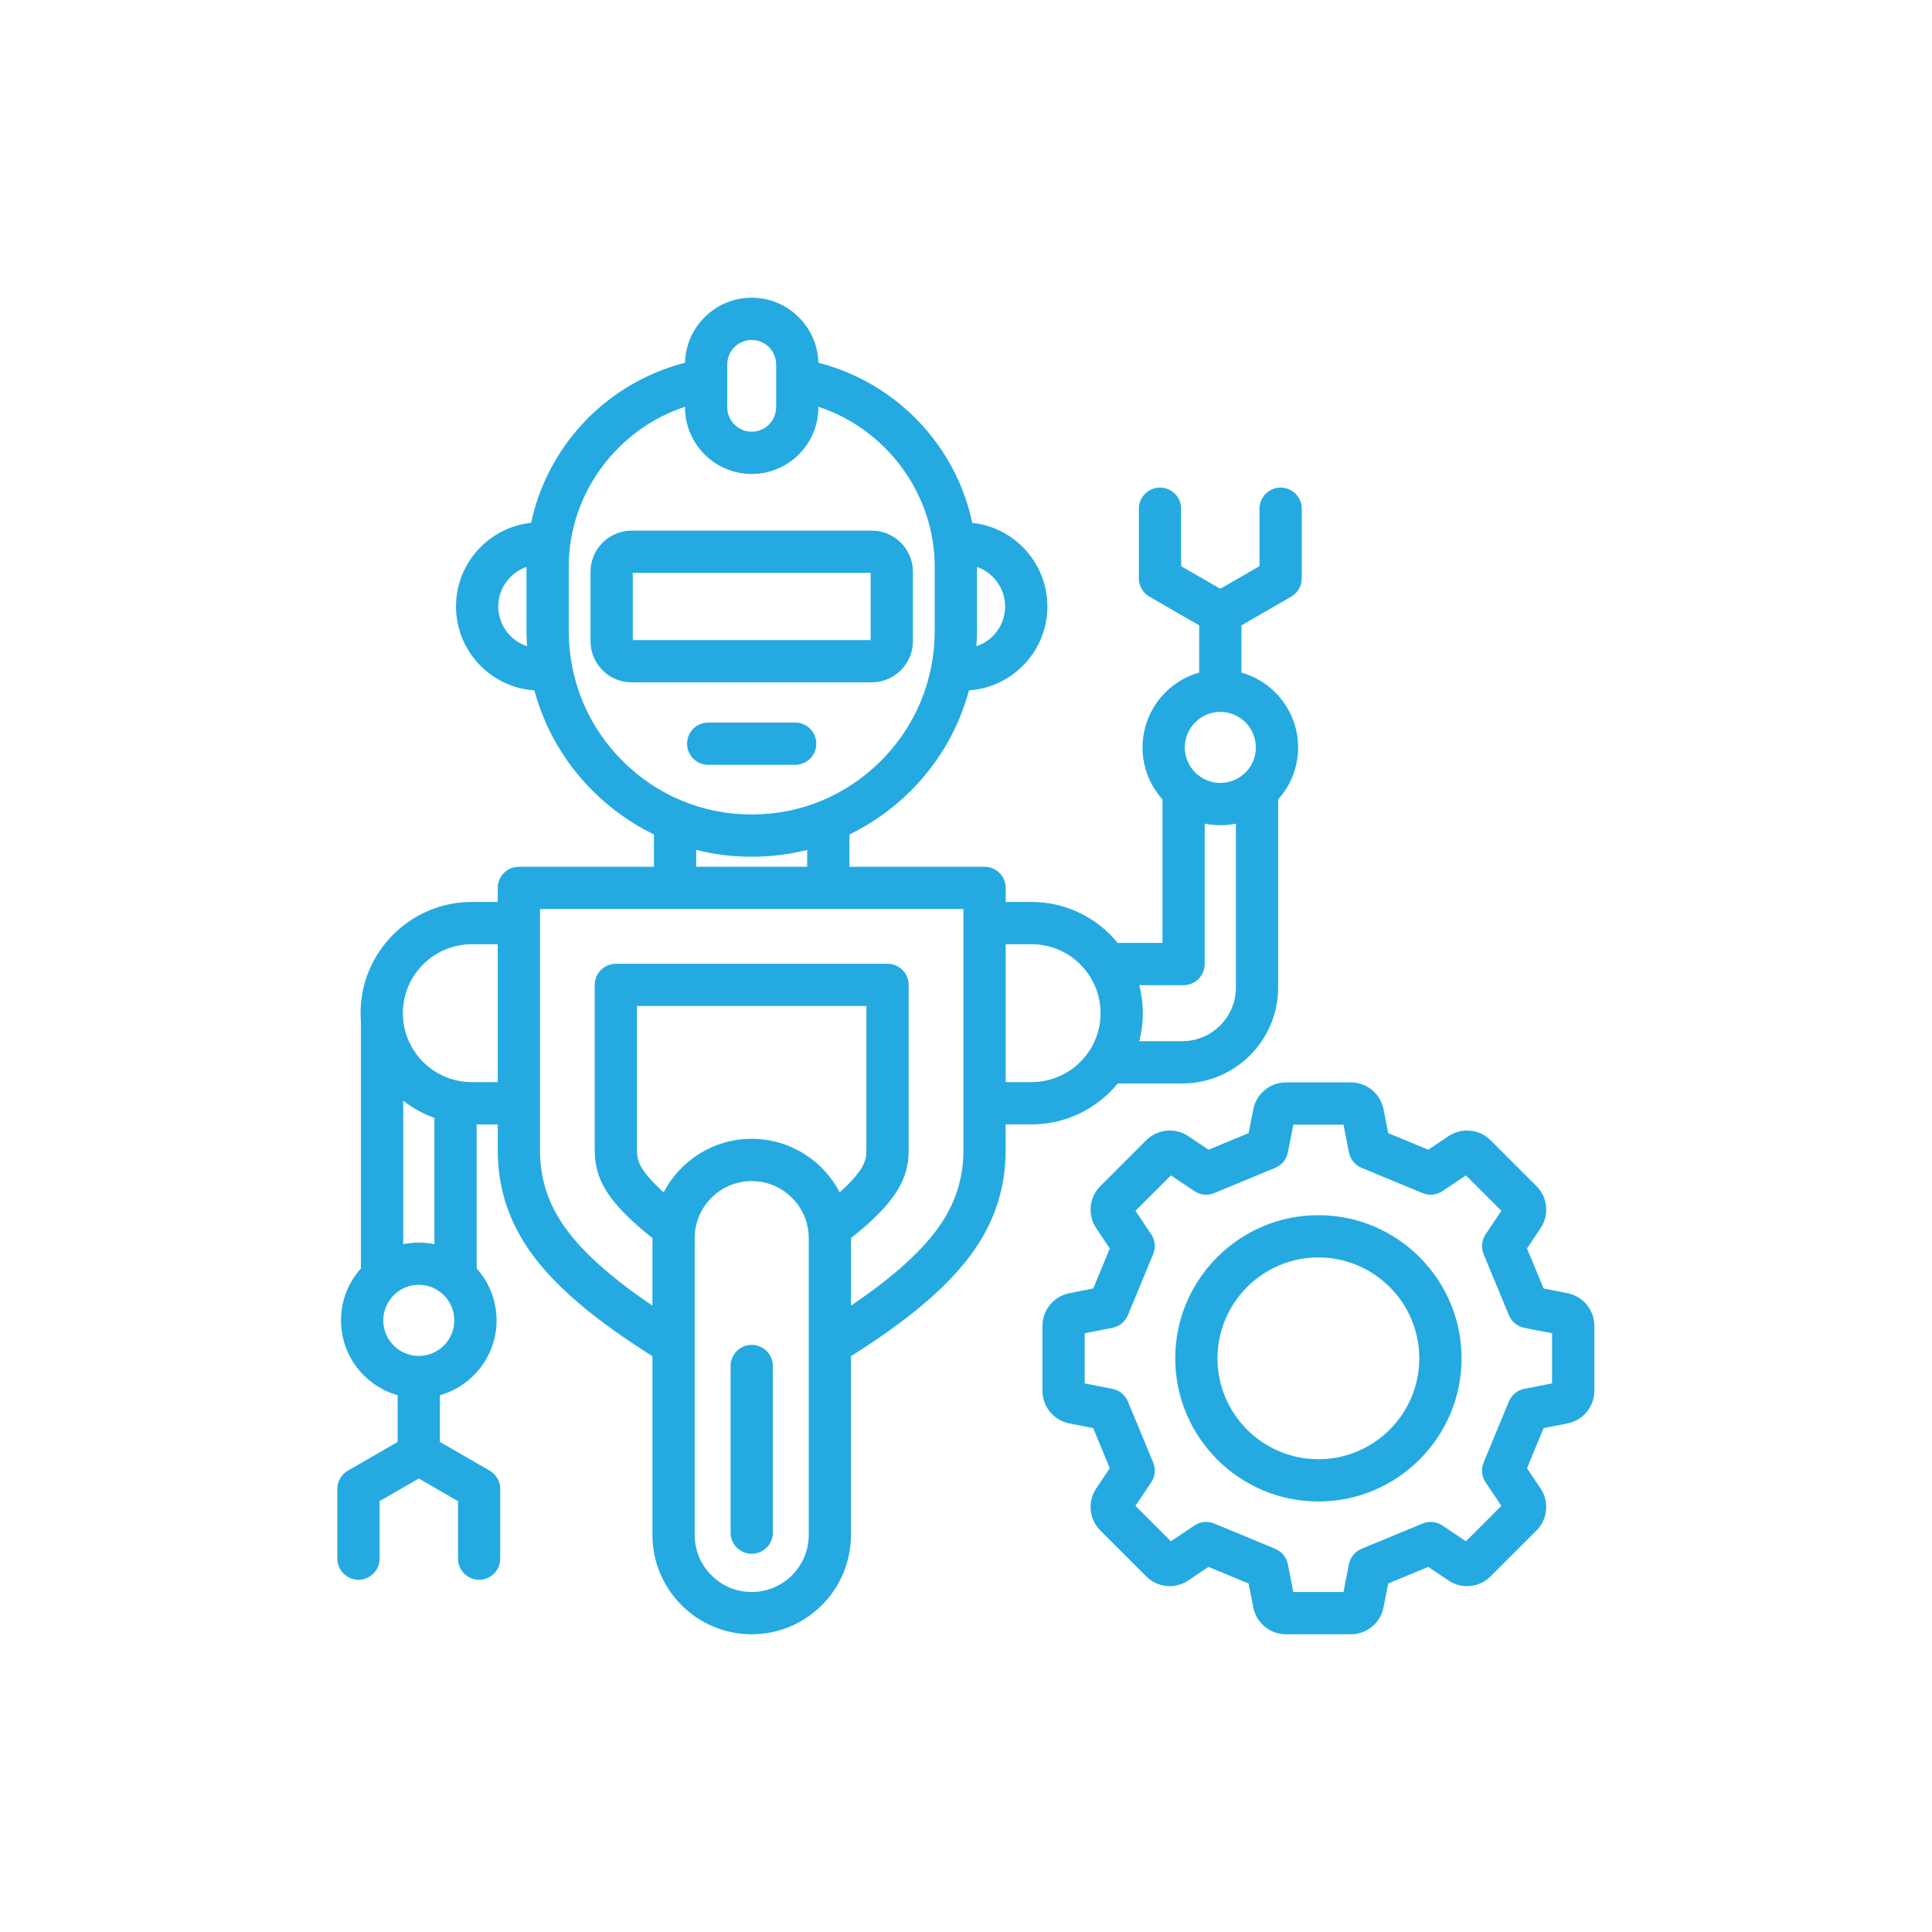 <svg width="40" height="40" viewBox="0 0 40 40" fill="none" xmlns="http://www.w3.org/2000/svg">
<g clip-path="url(#clip0_450_5742)">
<path d="M23.141 22.432H24.475C25.572 22.432 26.463 21.54 26.463 20.444V16.55C26.72 16.265 26.876 15.888 26.876 15.475C26.876 14.739 26.379 14.116 25.703 13.925V12.948L26.733 12.353C26.868 12.275 26.952 12.131 26.952 11.975V10.532C26.952 10.291 26.756 10.095 26.514 10.095C26.273 10.095 26.077 10.291 26.077 10.532V11.722L25.265 12.19L24.454 11.722V10.532C24.454 10.291 24.258 10.095 24.017 10.095C23.775 10.095 23.579 10.291 23.579 10.532V11.975C23.579 12.131 23.663 12.275 23.798 12.353L24.828 12.948V13.925C24.152 14.116 23.655 14.739 23.655 15.475C23.655 15.888 23.811 16.265 24.067 16.55V19.522H23.141C22.718 19.005 22.076 18.674 21.358 18.674H20.822V18.384C20.822 18.142 20.626 17.946 20.384 17.946H17.587V17.277C18.049 17.053 18.476 16.751 18.852 16.377C19.44 15.791 19.851 15.075 20.062 14.294C20.967 14.232 21.685 13.477 21.685 12.556C21.685 11.659 21.003 10.918 20.13 10.825C19.979 10.118 19.654 9.455 19.176 8.899C18.589 8.214 17.806 7.73 16.943 7.51C16.924 6.765 16.313 6.164 15.563 6.164C14.813 6.164 14.202 6.765 14.183 7.51C13.32 7.73 12.537 8.214 11.95 8.899C11.473 9.455 11.147 10.118 10.996 10.824C10.123 10.918 9.441 11.659 9.441 12.556C9.441 13.477 10.159 14.232 11.064 14.294C11.275 15.075 11.686 15.791 12.274 16.376C12.65 16.751 13.077 17.053 13.539 17.277V17.946H10.742C10.501 17.946 10.305 18.142 10.305 18.384V18.674H9.768C8.498 18.674 7.465 19.707 7.465 20.977C7.465 21.035 7.468 21.093 7.473 21.151V26.262C7.216 26.547 7.06 26.924 7.06 27.337C7.06 28.073 7.557 28.695 8.233 28.887V29.854L7.203 30.448C7.068 30.526 6.984 30.671 6.984 30.827V32.269C6.984 32.511 7.18 32.707 7.422 32.707C7.663 32.707 7.859 32.511 7.859 32.269V31.08L8.671 30.611L9.482 31.08V32.269C9.482 32.511 9.678 32.707 9.92 32.707C10.161 32.707 10.357 32.511 10.357 32.269V30.827C10.357 30.671 10.274 30.526 10.138 30.448L9.108 29.854V28.887C9.784 28.695 10.281 28.073 10.281 27.337C10.281 26.924 10.125 26.547 9.869 26.262V23.28H10.305V23.807C10.305 24.479 10.468 25.081 10.805 25.648C11.387 26.628 12.476 27.424 13.508 28.079V31.781C13.508 32.914 14.43 33.836 15.563 33.836C16.696 33.836 17.618 32.914 17.618 31.781V28.079C18.65 27.424 19.738 26.628 20.321 25.648C20.657 25.081 20.821 24.479 20.821 23.807V23.279H21.358C22.076 23.279 22.718 22.949 23.141 22.432H23.141ZM25.265 14.739C25.671 14.739 26.001 15.069 26.001 15.475C26.001 15.88 25.671 16.21 25.265 16.21C24.86 16.21 24.53 15.88 24.53 15.475C24.53 15.069 24.86 14.739 25.265 14.739ZM23.587 20.397H24.505C24.747 20.397 24.942 20.201 24.942 19.96V17.053C25.047 17.074 25.155 17.085 25.265 17.085C25.376 17.085 25.484 17.074 25.588 17.053V20.444C25.588 21.058 25.089 21.557 24.475 21.557H23.587C23.635 21.372 23.661 21.177 23.661 20.977C23.661 20.777 23.635 20.582 23.587 20.397ZM20.227 13.059V11.738C20.566 11.856 20.81 12.178 20.81 12.556C20.81 12.94 20.56 13.265 20.215 13.379C20.222 13.273 20.227 13.166 20.227 13.059H20.227ZM10.316 12.556C10.316 12.178 10.561 11.856 10.9 11.738V13.059C10.9 13.166 10.905 13.273 10.912 13.379C10.566 13.265 10.316 12.94 10.316 12.556ZM8.671 28.073C8.265 28.073 7.935 27.742 7.935 27.337C7.935 26.931 8.265 26.601 8.671 26.601C9.076 26.601 9.406 26.931 9.406 27.337C9.406 27.742 9.076 28.073 8.671 28.073ZM8.348 25.759V22.787C8.541 22.939 8.759 23.061 8.994 23.145V25.759C8.89 25.738 8.782 25.726 8.671 25.726C8.56 25.726 8.452 25.738 8.348 25.759ZM10.305 22.404H9.768C8.981 22.404 8.341 21.764 8.341 20.977C8.341 20.19 8.981 19.549 9.768 19.549H10.305V22.404ZM15.057 7.545C15.057 7.266 15.284 7.039 15.563 7.039C15.842 7.039 16.069 7.266 16.069 7.545V8.432C16.069 8.711 15.842 8.938 15.563 8.938C15.284 8.938 15.057 8.711 15.057 8.432V7.545ZM12.892 15.757C12.171 15.039 11.775 14.081 11.775 13.059V11.73C11.775 10.222 12.779 8.882 14.182 8.422V8.432C14.182 9.193 14.802 9.813 15.563 9.813C16.325 9.813 16.944 9.193 16.944 8.432V8.422C18.347 8.882 19.352 10.222 19.352 11.73V13.059C19.352 14.081 18.955 15.039 18.235 15.757C17.519 16.47 16.576 16.862 15.575 16.862C15.566 16.862 15.557 16.862 15.548 16.862C14.55 16.862 13.607 16.47 12.892 15.757ZM16.712 17.596V17.946H14.414V17.596C14.78 17.689 15.159 17.737 15.545 17.737H15.579C15.966 17.737 16.346 17.689 16.712 17.596ZM16.744 31.781C16.744 32.431 16.214 32.961 15.563 32.961C14.912 32.961 14.383 32.431 14.383 31.781V25.634C14.383 24.983 14.912 24.453 15.563 24.453C16.214 24.453 16.744 24.983 16.744 25.634V31.781ZM17.386 24.686C17.043 24.029 16.355 23.578 15.563 23.578C14.771 23.578 14.083 24.029 13.74 24.686C13.482 24.454 13.35 24.286 13.284 24.175C13.214 24.057 13.188 23.957 13.188 23.807V20.829H17.938V23.807C17.938 23.957 17.912 24.057 17.842 24.175C17.776 24.286 17.645 24.454 17.386 24.686ZM19.947 23.807C19.947 24.317 19.823 24.773 19.569 25.201C19.161 25.887 18.384 26.513 17.619 27.032V25.634C17.619 25.633 17.619 25.633 17.619 25.632C18.092 25.259 18.413 24.928 18.594 24.622C18.746 24.367 18.813 24.116 18.813 23.806V20.392C18.813 20.15 18.617 19.954 18.376 19.954H12.751C12.509 19.954 12.313 20.15 12.313 20.392V23.806C12.313 24.116 12.381 24.367 12.532 24.622C12.713 24.928 13.034 25.259 13.508 25.632V25.634V27.032C12.742 26.513 11.965 25.887 11.558 25.201C11.303 24.773 11.18 24.317 11.18 23.806V18.821H19.947V23.807ZM21.358 22.404H20.822V19.549H21.358C22.145 19.549 22.786 20.19 22.786 20.977C22.786 21.764 22.145 22.404 21.358 22.404ZM18.901 13.275V11.838C18.901 11.368 18.518 10.986 18.048 10.986H13.078C12.608 10.986 12.226 11.368 12.226 11.838V13.275C12.226 13.745 12.608 14.127 13.078 14.127H18.048C18.518 14.127 18.901 13.745 18.901 13.275ZM18.026 13.252H13.101V11.861H18.026V13.252ZM16.001 28.282V31.732C16.001 31.974 15.805 32.169 15.563 32.169C15.322 32.169 15.126 31.974 15.126 31.732V28.282C15.126 28.04 15.322 27.844 15.563 27.844C15.805 27.844 16.001 28.04 16.001 28.282ZM16.464 15.835H14.663C14.421 15.835 14.225 15.639 14.225 15.397C14.225 15.155 14.421 14.96 14.663 14.96H16.464C16.705 14.96 16.901 15.155 16.901 15.397C16.901 15.639 16.705 15.835 16.464 15.835ZM32.455 26.775L31.959 26.677L31.615 25.848L31.896 25.428C32.079 25.156 32.043 24.79 31.812 24.558L30.86 23.607C30.629 23.376 30.263 23.34 29.991 23.522L29.571 23.804L28.741 23.46L28.644 22.964C28.58 22.643 28.297 22.41 27.969 22.41H26.624C26.296 22.41 26.012 22.643 25.949 22.964L25.851 23.46L25.021 23.804L24.601 23.522C24.329 23.34 23.963 23.376 23.732 23.607L22.781 24.558C22.549 24.79 22.513 25.156 22.696 25.428L22.977 25.848L22.634 26.677L22.138 26.775C21.816 26.839 21.583 27.122 21.583 27.45V28.795C21.583 29.123 21.816 29.407 22.138 29.47L22.634 29.568L22.977 30.398L22.696 30.817C22.513 31.09 22.549 31.455 22.781 31.687L23.732 32.638C23.964 32.87 24.329 32.906 24.601 32.723L25.021 32.441L25.851 32.785L25.949 33.281C26.012 33.603 26.296 33.836 26.624 33.836H27.969C28.297 33.836 28.58 33.603 28.644 33.281L28.741 32.785L29.571 32.441L29.991 32.723C30.263 32.906 30.629 32.87 30.86 32.638L31.812 31.687C32.043 31.455 32.079 31.09 31.896 30.817L31.615 30.398L31.959 29.568L32.455 29.47C32.776 29.407 33.009 29.123 33.009 28.795V27.45C33.009 27.122 32.776 26.839 32.455 26.775ZM32.134 28.642L31.559 28.755C31.416 28.783 31.296 28.881 31.24 29.017L30.717 30.279C30.661 30.414 30.676 30.569 30.758 30.69L31.084 31.177L30.351 31.911L29.864 31.584C29.742 31.503 29.588 31.487 29.453 31.543L28.19 32.066C28.055 32.122 27.957 32.242 27.928 32.386L27.815 32.961H26.777L26.664 32.386C26.636 32.242 26.537 32.123 26.402 32.066L25.14 31.543C25.005 31.487 24.85 31.503 24.729 31.584L24.242 31.911L23.508 31.177L23.835 30.69C23.916 30.569 23.931 30.414 23.875 30.279L23.352 29.017C23.296 28.881 23.176 28.783 23.033 28.755L22.458 28.642V27.604L23.033 27.491C23.176 27.462 23.296 27.364 23.352 27.229L23.875 25.966C23.931 25.831 23.916 25.677 23.835 25.555L23.508 25.068L24.242 24.335L24.729 24.661C24.85 24.743 25.004 24.758 25.14 24.702L26.402 24.179C26.537 24.123 26.636 24.003 26.664 23.86L26.777 23.285H27.815L27.928 23.86C27.957 24.003 28.055 24.123 28.19 24.179L29.453 24.702C29.588 24.758 29.742 24.743 29.864 24.661L30.351 24.335L31.084 25.068L30.758 25.555C30.676 25.677 30.661 25.831 30.717 25.966L31.24 27.229C31.296 27.364 31.416 27.462 31.559 27.491L32.134 27.604V28.642ZM27.296 25.159C25.662 25.159 24.332 26.489 24.332 28.123C24.332 29.757 25.662 31.087 27.296 31.087C28.93 31.087 30.26 29.757 30.26 28.123C30.26 26.489 28.93 25.159 27.296 25.159ZM27.296 30.212C26.144 30.212 25.207 29.274 25.207 28.123C25.207 26.971 26.144 26.034 27.296 26.034C28.448 26.034 29.385 26.971 29.385 28.123C29.385 29.274 28.448 30.212 27.296 30.212Z" fill="#24AAE1"/>
</g>
<defs>
<clipPath id="clip0_450_5742">
<rect width="28" height="28" fill="white" transform="translate(6 6)"/>
</clipPath>
</defs>
</svg>
